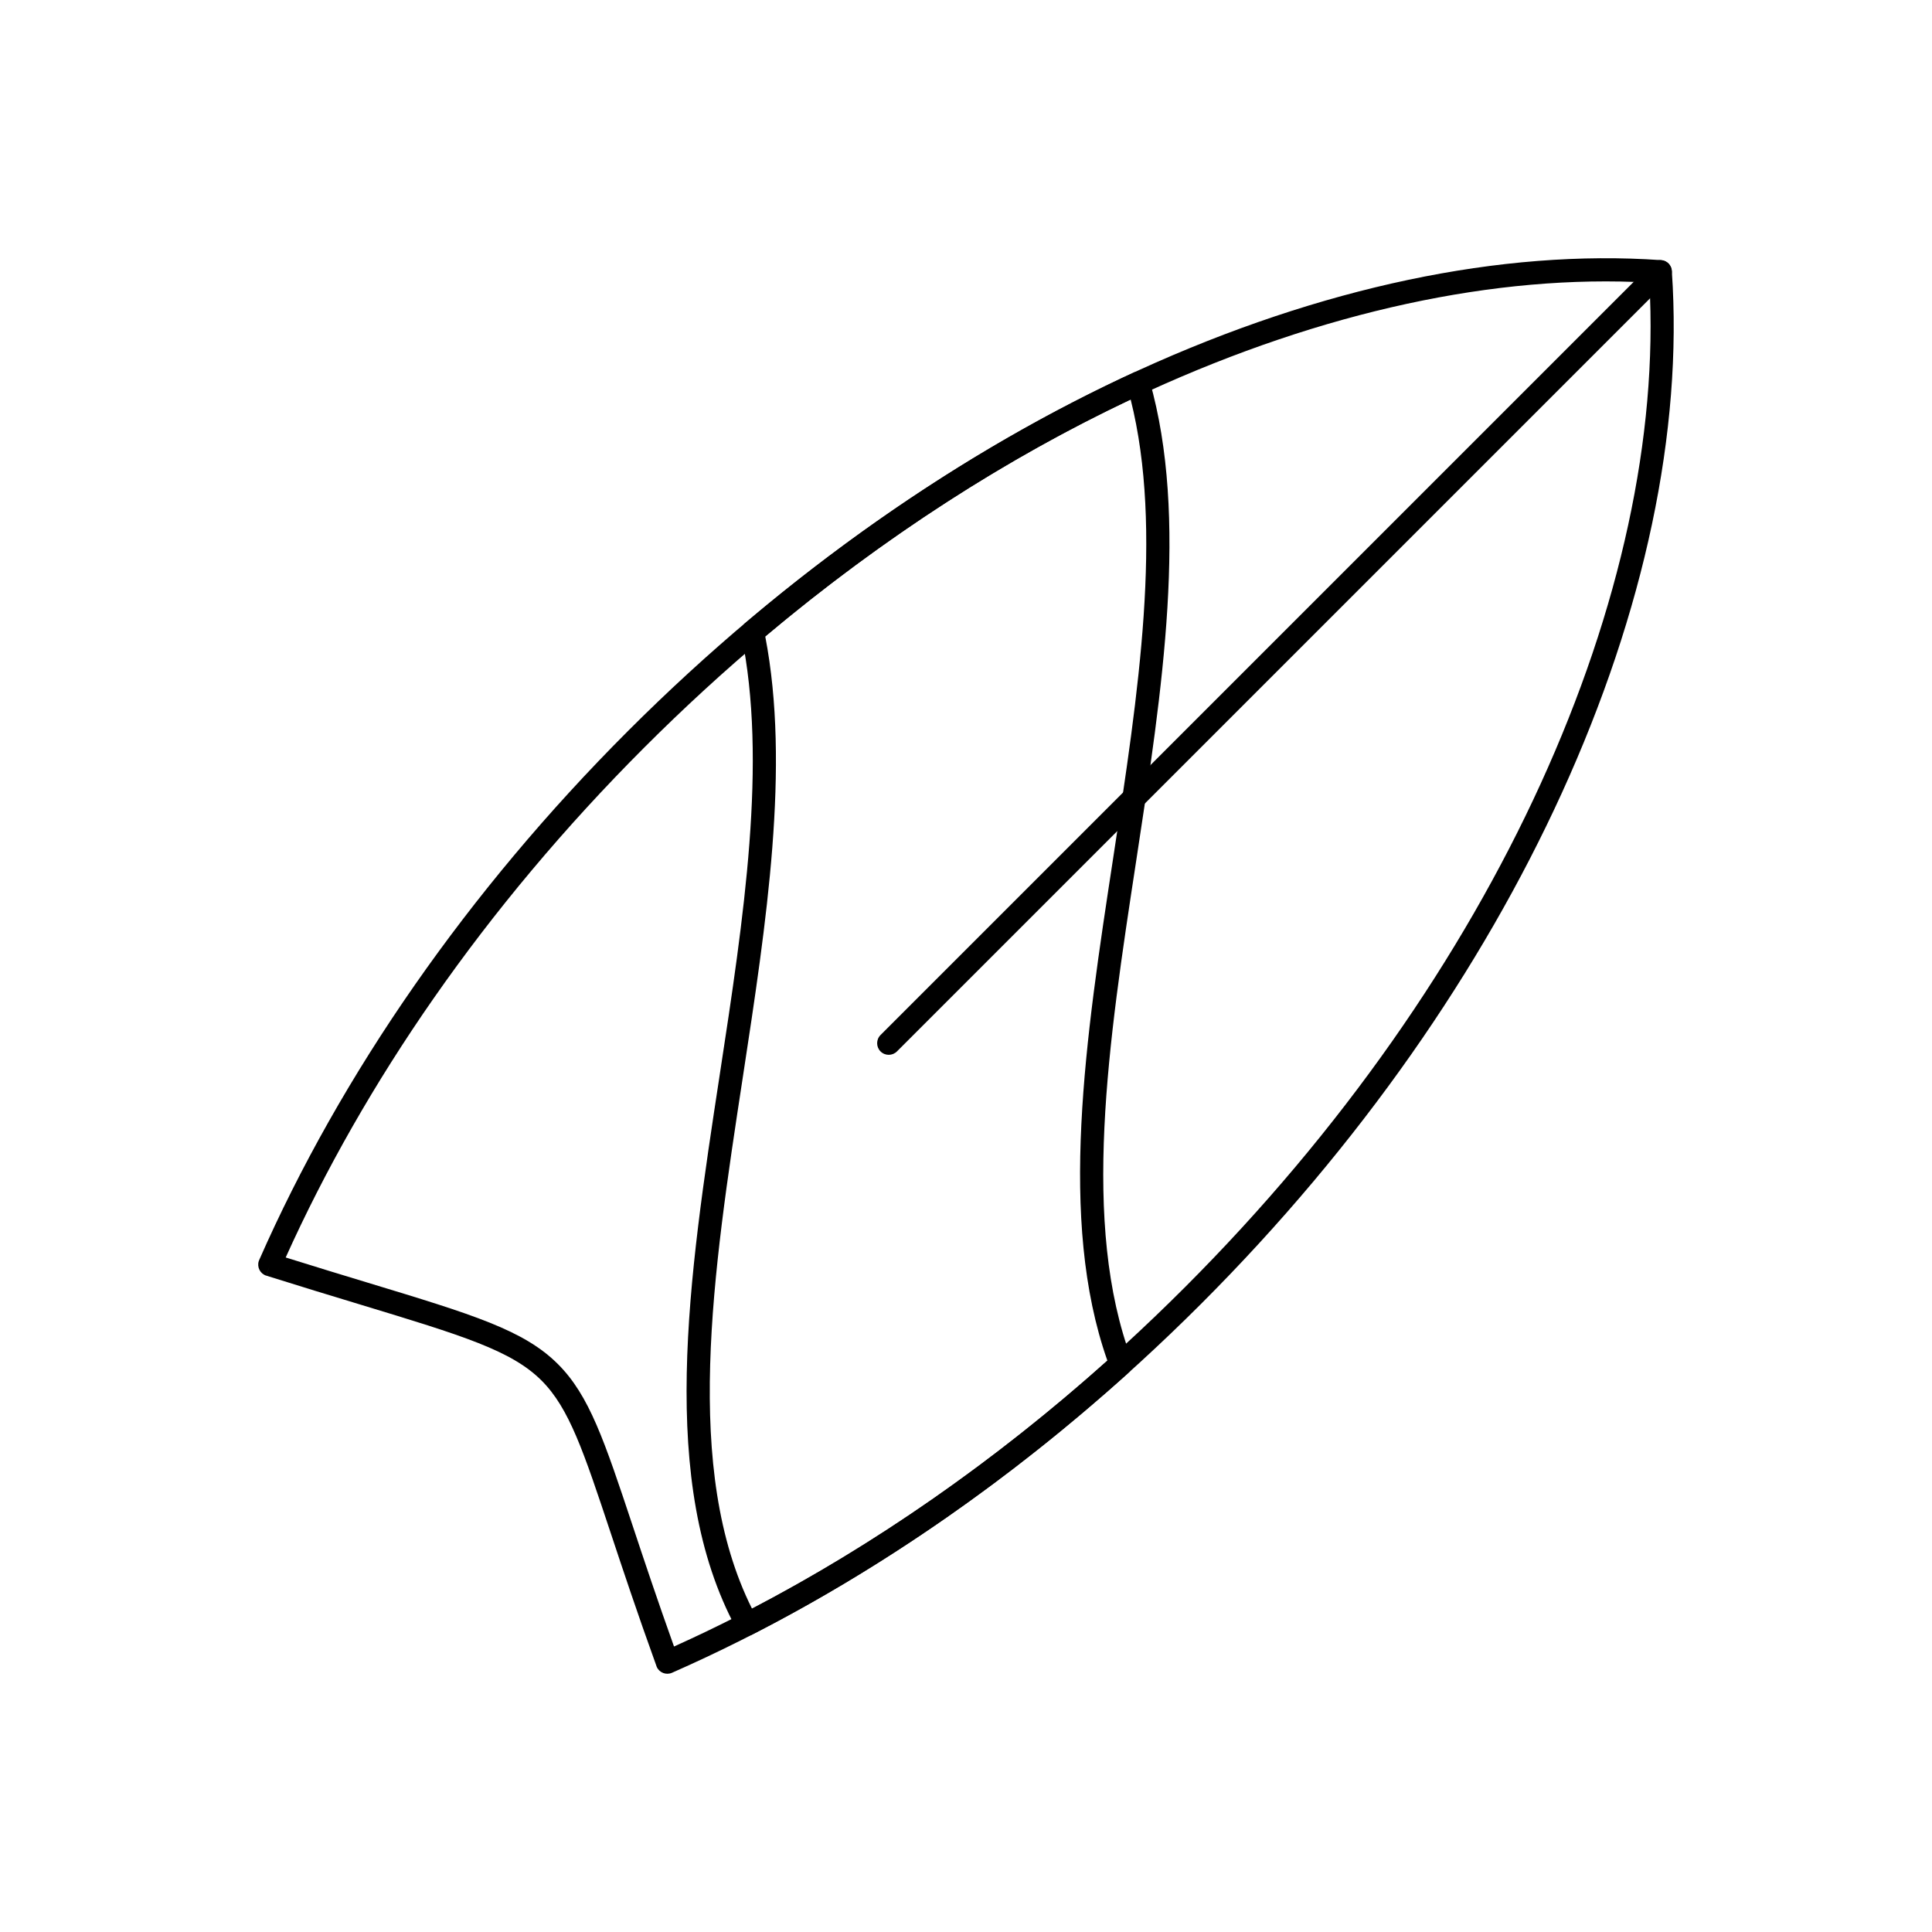 <?xml version="1.0" encoding="UTF-8"?>
<!-- Uploaded to: SVG Repo, www.svgrepo.com, Generator: SVG Repo Mixer Tools -->
<svg fill="#000000" width="800px" height="800px" version="1.1" viewBox="144 144 512 512" xmlns="http://www.w3.org/2000/svg">
 <g>
  <path d="m212.76 477.75c10.727-24.355 24.52-48.855 41.219-72.801 16.188-23.211 35.062-45.848 56.48-67.266 42.141-42.141 88.863-74.363 135.32-95.57 48.211-22.004 96.148-32.141 138.41-29.176l-0.203 3.062 0.215-3.066c1.617 0.113 2.852 1.457 2.859 3.051 2.922 42.223-7.215 90.09-29.188 138.23-21.203 46.457-53.43 93.18-95.57 135.32-21.418 21.418-44.055 40.293-67.266 56.48-23.996 16.734-48.547 30.547-72.949 41.285l-1.238-2.812 1.238 2.812c-1.555 0.684-3.367-0.023-4.051-1.574-0.066-0.152-0.121-0.305-0.16-0.461-4.996-13.84-8.797-25.27-11.953-34.77-7.277-21.895-11.066-33.297-18.402-40.633-7.977-7.977-20.906-11.902-47.879-20.09-7.586-2.301-16.215-4.922-25.051-7.707l0.914-2.93-0.926 2.934c-1.621-0.512-2.519-2.238-2.008-3.856 0.051-0.16 0.113-0.316 0.188-0.461zm46.238-69.293c-15.754 22.59-28.895 45.723-39.285 68.785 8.555 2.68 15.512 4.789 21.711 6.672 28 8.496 41.418 12.57 50.449 21.602 8.32 8.32 12.277 20.215 19.867 43.059 2.918 8.781 6.391 19.219 10.879 31.766 23.105-10.402 46.285-23.562 68.918-39.348 22.848-15.934 45.199-34.582 66.426-55.809 41.637-41.637 73.449-87.738 94.344-133.52 21.109-46.246 31.078-92.148 28.793-132.77-40.621-2.289-86.527 7.684-132.77 28.789-45.781 20.895-91.883 52.707-133.52 94.344-21.227 21.227-39.875 43.578-55.809 66.426z"/>
  <path d="m586.16 218.18c1.199-1.199 1.199-3.148 0-4.348-1.199-1.199-3.148-1.199-4.348 0l-204.46 204.46c-1.199 1.199-1.199 3.148 0 4.348s3.148 1.199 4.348 0z"/>
  <path d="m341.62 309.01c16.301-13.801 33.066-26.211 50.055-37.168 17.422-11.238 35.074-20.953 52.695-29.078l1.285 2.785-1.289-2.793c1.543-0.711 3.367-0.039 4.082 1.504 0.09 0.199 0.16 0.402 0.207 0.605 10.352 36.332 3.406 81.773-3.543 127.21-7.363 48.141-14.727 96.285-1.184 132.32l-2.871 1.082 2.879-1.082c0.48 1.277 0.055 2.672-0.957 3.481-15.684 14.141-31.863 26.957-48.305 38.398-16.852 11.727-34.035 22.039-51.301 30.879l0.004 0.012c-1.512 0.773-3.363 0.176-4.137-1.336-0.035-0.066-0.066-0.133-0.094-0.199-20.938-38.715-12.668-92.82-4.391-146.93 6.34-41.445 12.676-82.895 5.684-116.6l3.004-0.625-3.012 0.625c-0.254-1.219 0.254-2.414 1.191-3.106zm53.371-32.004c-16.34 10.539-32.477 22.445-48.191 35.66 6.644 34.461 0.336 75.711-5.969 116.96-7.945 51.961-15.887 103.92 2.457 140.69 16.031-8.359 32.062-18.066 47.879-29.074 15.758-10.965 31.262-23.203 46.301-36.656-13.129-37.293-5.781-85.355 1.57-133.42 6.633-43.379 13.266-86.758 4.602-121.29-16.266 7.688-32.555 16.746-48.648 27.129z"/>
 </g>
</svg>